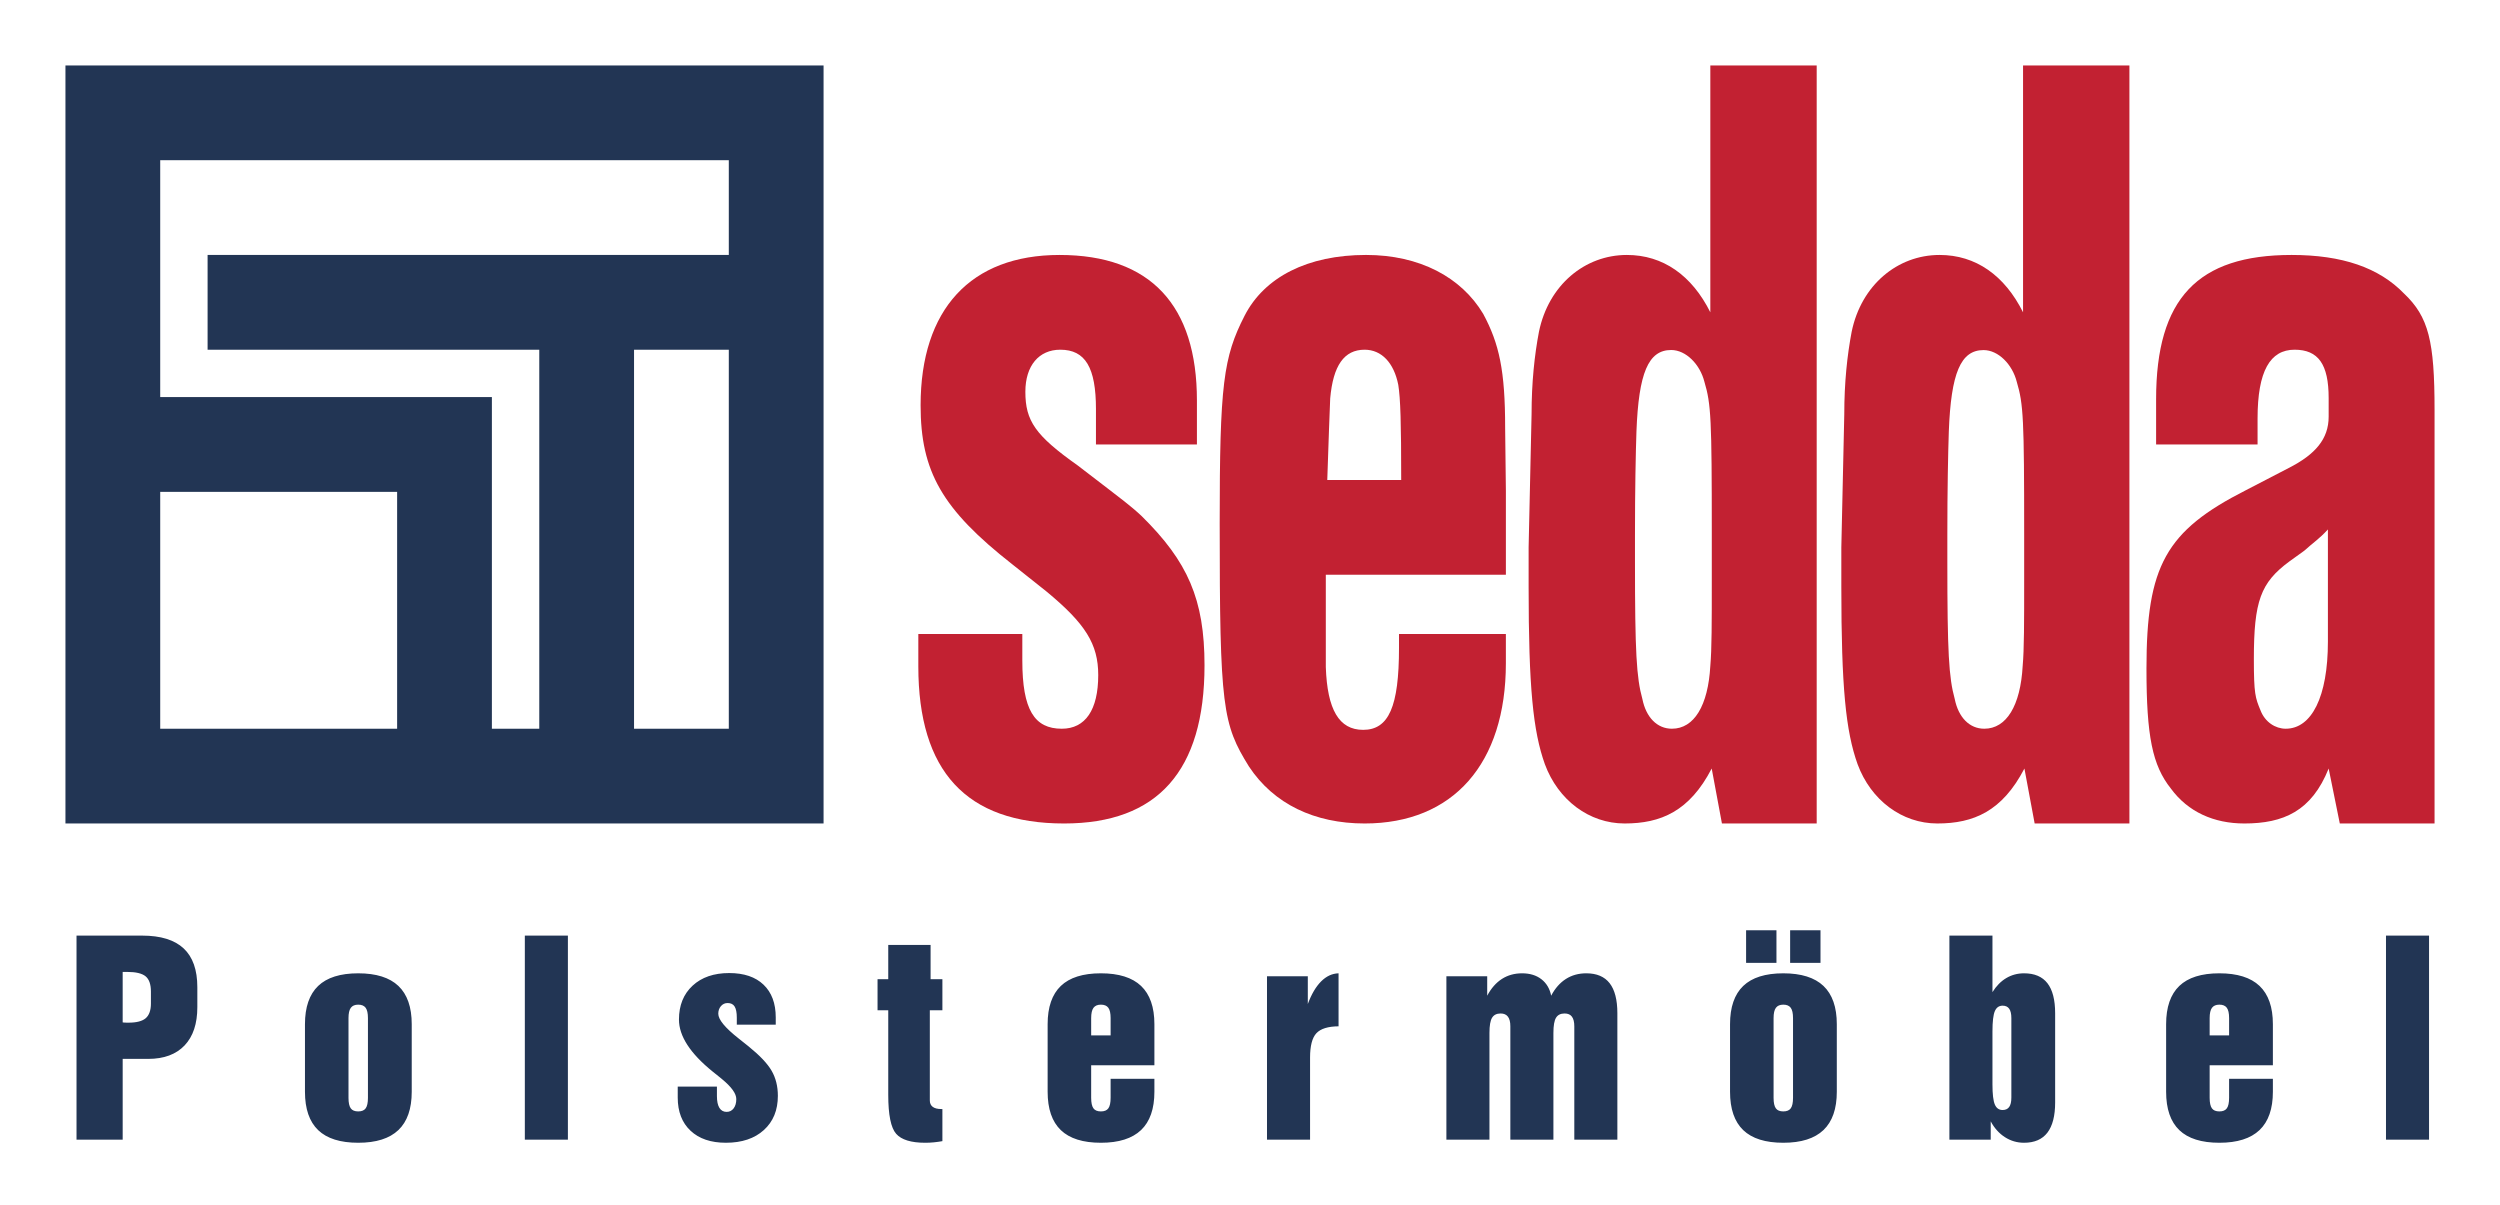 <?xml version="1.0" encoding="UTF-8" standalone="no"?>
<!-- Created with Inkscape (http://www.inkscape.org/) -->

<svg
   xmlns:dc="http://purl.org/dc/elements/1.1/"
   xmlns:cc="http://creativecommons.org/ns#"
   xmlns:rdf="http://www.w3.org/1999/02/22-rdf-syntax-ns#"
   xmlns:svg="http://www.w3.org/2000/svg"
   xmlns="http://www.w3.org/2000/svg"
   xmlns:sodipodi="http://sodipodi.sourceforge.net/DTD/sodipodi-0.dtd"
   xmlns:inkscape="http://www.inkscape.org/namespaces/inkscape"
   id="svg3793"
   version="1.1"
   inkscape:version="0.91 r13725"
   xml:space="preserve"
   width="1456.299"
   height="702"
   viewBox="0 0 1456.299 702"
   sodipodi:docname="Sedda.svg"><rect x="0" y="0" width="1456.299" height="702" fill="#808080" stroke="none"/><defs
     id="defs3797" /><sodipodi:namedview
     pagecolor="#ffffff"
     bordercolor="#666666"
     borderopacity="1"
     objecttolerance="10"
     gridtolerance="10"
     guidetolerance="10"
     inkscape:pageopacity="0"
     inkscape:pageshadow="2"
     inkscape:window-width="640"
     inkscape:window-height="480"
     id="namedview3795"
     showgrid="false"
     inkscape:zoom="0.23690187"
     inkscape:cx="728.1496"
     inkscape:cy="351"
     inkscape:window-x="0"
     inkscape:window-y="0"
     inkscape:window-maximized="0"
     inkscape:current-layer="g3801" /><g
     id="g3801"
     inkscape:groupmode="layer"
     inkscape:label="Sedda"
     transform="matrix(1.25,0,0,-1.25,0,702)"><path
       d="M 1165.039,0 0,0 l 0,561.6 1165.039,0 0,-561.6 z"
       style="fill:#ffffff;fill-opacity:1;fill-rule:nonzero;stroke:none"
       id="path3803"
       inkscape:connector-curvature="0" /><path
       d="m 1045.847,177.846 c -14.151,0 -26.229,5.417 -34.167,16.25 -8.628,10.831 -11.391,24.372 -11.391,55.968 0,47.842 8.973,64.093 46.248,83.047 l 20.016,10.381 c 12.425,6.319 18.637,13.541 18.637,23.922 l 0,8.649 c 0,15.797 -4.832,22.568 -15.876,22.568 -11.387,0 -17.254,-9.929 -17.254,-32.045 l 0,-12.111 -47.282,0 0,21.063 c 0,46.94 19.328,67.249 63.155,67.249 23.468,0 40.725,-5.867 52.458,-18.054 11.388,-10.831 14.149,-22.115 14.149,-54.161 l 0,-192.726 -44.158,0 -5.192,25.613 c -7.939,-19.863 -21.052,-25.613 -39.342,-25.613 z m 38.995,137.021 0,0 c -4.138,-4.516 -6.556,-5.87 -11.043,-9.931 l -6.903,-4.967 c -13.455,-9.929 -16.561,-18.502 -16.561,-45.585 0,-16.247 0.689,-17.977 3.107,-23.847 2.071,-5.414 6.901,-8.533 11.733,-8.533 12.077,0 19.668,14.853 19.668,40.579 l 0,52.283 z"
       style="fill:#c22132;fill-opacity:1;fill-rule:nonzero;stroke:none"
       id="path3805"
       inkscape:connector-curvature="0" /><path
       d="m 942.774,531.101 49.567,0 0,-353.255 -44.16,0 -4.77,25.613 c -10.33,-19.928 -23.703,-25.613 -40.572,-25.613 -16.521,0 -30.98,10.872 -37.175,27.626 -5.508,15.399 -7.574,35.779 -7.574,82.88 l 0,18.117 1.375,62.044 c 0,14.947 1.379,27.626 3.444,38.496 4.472,21.739 21.343,35.778 40.965,35.778 16.866,0 30.292,-9.511 38.901,-26.721 l 0,115.035 z m 0.518,-218.104 0,0 c 0,53.44 -0.344,60.234 -3.443,70.65 -2.063,8.153 -8.604,14.81 -15.489,14.81 -10.673,0 -15.15,-10.735 -16.181,-37.907 -0.343,-10.415 -0.689,-26.721 -0.689,-48.458 l 0,-12.351 c 0,-42.117 0.689,-53.892 3.441,-63.857 1.722,-8.603 6.884,-13.88 13.768,-13.88 10.329,0 16.871,10.71 17.901,29.278 0.691,7.7 0.691,20.377 0.691,39.852 l 0,21.862 z"
       style="fill:#c22132;fill-opacity:1;fill-rule:nonzero;stroke:none"
       id="path3807"
       inkscape:connector-curvature="0" /><path
       d="m 797.037,531.101 49.571,0 0,-353.255 -44.16,0 -4.77,25.613 c -10.33,-19.928 -23.703,-25.613 -40.573,-25.613 -16.518,0 -30.977,10.872 -37.174,27.626 -5.505,15.399 -7.573,35.779 -7.573,82.88 l 0,18.117 1.376,62.044 c 0,14.947 1.376,27.626 3.445,38.496 4.473,21.739 21.34,35.778 40.96,35.778 16.867,0 30.293,-9.511 38.899,-26.721 l 0,115.035 z m 0.685,-218.07 0,0 c 0,53.442 -0.342,60.234 -3.441,70.65 -2.063,8.154 -8.604,14.81 -15.489,14.81 -10.671,0 -15.146,-10.734 -16.179,-37.907 -0.344,-10.414 -0.689,-26.721 -0.689,-48.459 l 0,-12.387 c 0,-42.113 0.689,-53.889 3.442,-63.853 1.723,-8.603 6.883,-13.88 13.77,-13.88 10.326,0 16.866,10.71 17.9,29.278 0.685,7.7 0.685,20.377 0.685,39.852 l 0,21.896 z"
       style="fill:#c22132;fill-opacity:1;fill-rule:nonzero;stroke:none"
       id="path3809"
       inkscape:connector-curvature="0" /><path
       d="m 701.759,293.758 -83.911,0 0,-21 0,-22.044 c 0.681,-19.79 6.139,-29.236 17.395,-29.236 11.94,0 16.713,10.799 16.713,38.234 l 0,6.449 49.803,0 0,-13.644 c 0,-46.782 -24.561,-74.672 -65.832,-74.672 -23.195,0 -42.297,8.997 -53.893,26.542 -12.278,19.791 -13.644,27.435 -13.644,113.351 0,64.775 1.706,77.369 11.598,96.712 9.21,17.992 29.332,28.337 56.62,28.337 24.9,0 44.342,-10.345 54.574,-27.44 7.506,-13.943 10.234,-26.538 10.234,-53.077 l 0.344,-29.485 0,-39.027 z m -83.23,44.157 0,0 34.453,0 c 0,26.539 -0.342,38.053 -1.365,44.349 -2.046,10.344 -7.846,16.366 -15.69,16.366 -9.552,0 -14.668,-7.37 -16.032,-22.663 -0.34,-7.198 -0.684,-18.708 -1.366,-38.053"
       style="fill:#c22132;fill-opacity:1;fill-rule:nonzero;stroke:none"
       id="path3811"
       inkscape:connector-curvature="0" /><path
       d="m 510.735,370.901 c 0,19.44 -4.951,27.73 -16.625,27.73 -9.908,0 -16.274,-7.384 -16.274,-19.592 0,-13.563 4.599,-20.344 24.408,-34.359 l 14.15,-10.854 c 4.602,-3.615 10.261,-7.686 15.567,-12.657 21.58,-21.249 29.363,-38.885 29.363,-69.626 0,-49.28 -21.936,-73.697 -65.448,-73.697 -45.635,0 -67.921,24.417 -67.921,73.246 l 0,15.07 48.464,0 0,-12.358 c 0,-23.062 5.662,-31.8 18.396,-31.8 10.968,0 16.98,8.738 16.98,25.018 0,14.466 -6.013,23.961 -24.055,38.882 l -15.921,12.659 c -32.9,25.769 -42.805,43.402 -42.805,74.147 0,44.758 23.346,70.078 64.737,70.078 42.452,0 64.033,-23.51 64.033,-67.817 l 0,-20.496 -47.052,0 0,16.426 z"
       style="fill:#c22132;fill-opacity:1;fill-rule:nonzero;stroke:none"
       id="path3813"
       inkscape:connector-curvature="0" /><path
       d="m 383.794,177.846 -353.295,0 0,353.255 353.295,0 0,-353.255 z M 74.662,376.552 l 0,0 154.565,0 0,-154.548 22.082,0 0,176.627 -154.567,0 0,44.156 242.89,0 0,44.156 -264.971,0 0,-110.391 z m 264.971,22.078 0,0 -44.162,0 0,-176.627 44.162,0 0,176.627 z m -154.568,-66.236 0,0 -110.403,0 0,-110.391 110.403,0 0,110.391 z"
       style="fill:#223554;fill-opacity:1;fill-rule:nonzero;stroke:none"
       id="path3815"
       inkscape:connector-curvature="0" /><path
       d="m 35.66,30.499 0,95.094 30.557,0 c 8.669,0 15.12,-1.999 19.375,-5.976 4.255,-3.978 6.372,-9.995 6.372,-18.069 l 0,-9.282 c 0,-7.738 -1.979,-13.675 -5.937,-17.851 -3.978,-4.176 -9.618,-6.274 -16.961,-6.274 l -11.894,0 0,-37.642 -21.512,0 z m 21.512,54.642 c 0.317,-0.04 0.653,-0.079 1.049,-0.099 0.376,-0.019 0.95,-0.019 1.682,-0.019 3.74,0 6.412,0.693 8.015,2.078 1.603,1.405 2.414,3.681 2.414,6.847 l 0,5.562 c 0,3.364 -0.831,5.739 -2.474,7.104 -1.643,1.365 -4.512,2.058 -8.648,2.058 l -2.039,0 0,-23.531 z m 114.295,-35.168 0,37.187 c 0,2.236 -0.356,3.84 -1.069,4.809 -0.732,0.97 -1.88,1.445 -3.463,1.445 -1.583,0 -2.731,-0.494 -3.463,-1.484 -0.713,-0.989 -1.069,-2.573 -1.069,-4.77 l 0,-37.187 c 0,-2.276 0.356,-3.899 1.049,-4.868 0.693,-0.97 1.86,-1.445 3.483,-1.445 1.623,0 2.791,0.475 3.483,1.445 0.693,0.969 1.049,2.592 1.049,4.868 z M 142.118,84.31 c 0,7.956 2.058,13.893 6.154,17.831 4.097,3.918 10.311,5.878 18.663,5.878 8.352,0 14.586,-1.959 18.722,-5.878 4.136,-3.938 6.214,-9.876 6.214,-17.831 l 0,-31.487 c 0,-7.955 -2.078,-13.913 -6.214,-17.851 -4.136,-3.938 -10.37,-5.917 -18.722,-5.917 -8.351,0 -14.566,1.959 -18.663,5.878 -4.096,3.938 -6.154,9.896 -6.154,17.891 l 0,31.487 z m 102.461,-53.811 0,95.094 20.068,0 0,-95.094 -20.068,0 z m 71.251,24.719 18.267,0 0,-4.414 c 0,-2.394 0.376,-4.215 1.147,-5.482 0.772,-1.247 1.9,-1.88 3.365,-1.88 1.346,0 2.434,0.534 3.265,1.623 0.831,1.088 1.247,2.533 1.247,4.354 0,2.553 -2.236,5.66 -6.709,9.341 -0.356,0.257 -0.574,0.455 -0.693,0.574 -0.851,0.693 -2.058,1.663 -3.602,2.889 -10.469,8.47 -15.714,16.545 -15.714,24.243 0,6.59 2.118,11.875 6.353,15.793 4.236,3.919 9.915,5.878 17.06,5.878 6.887,0 12.23,-1.801 16.011,-5.423 3.78,-3.622 5.68,-8.688 5.68,-15.219 l 0,-3.424 -18.148,0 0,3.305 c 0,2.355 -0.337,4.077 -1.01,5.166 -0.673,1.089 -1.761,1.623 -3.285,1.623 -1.227,0 -2.256,-0.475 -3.087,-1.425 -0.831,-0.95 -1.247,-2.138 -1.247,-3.562 0,-2.712 3.167,-6.551 9.499,-11.538 1.979,-1.544 3.503,-2.771 4.572,-3.642 5.265,-4.255 8.866,-8.054 10.786,-11.399 1.939,-3.344 2.909,-7.243 2.909,-11.677 0,-6.689 -2.177,-12.013 -6.531,-15.951 -4.334,-3.938 -10.251,-5.917 -17.692,-5.917 -7.006,0 -12.488,1.86 -16.466,5.601 -3.978,3.72 -5.977,8.886 -5.977,15.457 l 0,5.106 z M 439.17,44.768 l 0,-14.962 c -1.306,-0.237 -2.632,-0.416 -3.978,-0.554 -1.326,-0.139 -2.672,-0.198 -4.018,-0.198 -6.59,0 -11.103,1.385 -13.557,4.176 -2.454,2.79 -3.681,8.826 -3.681,18.148 l 0,39.423 -4.987,0 0,14.487 4.987,0 0,15.951 19.731,0 0,-15.951 5.502,0 0,-14.487 -5.858,0 0,-42.035 c 0,-1.306 0.455,-2.316 1.365,-2.989 0.91,-0.673 2.237,-1.009 3.978,-1.009 l 0.514,0 z m 69.331,42.372 0,-8.055 9.064,0 0,8.055 c 0,2.256 -0.356,3.859 -1.069,4.829 -0.732,0.97 -1.88,1.445 -3.463,1.445 -1.583,0 -2.731,-0.494 -3.463,-1.484 -0.713,-0.989 -1.069,-2.573 -1.069,-4.789 z m 0,-37.147 c 0,-2.296 0.356,-3.919 1.049,-4.888 0.693,-0.97 1.86,-1.445 3.483,-1.445 1.623,0 2.791,0.475 3.483,1.445 0.693,0.969 1.049,2.592 1.049,4.888 l 0,8.866 20.404,0 0,-6.036 c 0,-7.955 -2.078,-13.913 -6.214,-17.851 -4.136,-3.938 -10.37,-5.917 -18.722,-5.917 -8.351,0 -14.566,1.959 -18.663,5.878 -4.097,3.938 -6.155,9.896 -6.155,17.891 l 0,31.487 c 0,7.956 2.058,13.893 6.155,17.831 4.097,3.918 10.311,5.878 18.663,5.878 8.352,0 14.586,-1.959 18.722,-5.878 4.136,-3.938 6.214,-9.876 6.214,-17.831 l 0,-19.137 -29.468,0 0,-15.18 z m 81.938,-19.494 0,76.135 19.019,0 0,-12.923 c 1.702,4.591 3.78,8.114 6.214,10.548 2.435,2.434 5.146,3.681 8.115,3.76 l 0,-24.699 c -4.908,-0.04 -8.352,-1.108 -10.331,-3.226 -1.96,-2.098 -2.949,-5.898 -2.949,-11.38 l 0,-38.215 -20.067,0 z m 83.6,0 0,76.135 19.019,0 0,-9.044 c 1.86,3.483 4.156,6.076 6.867,7.817 2.731,1.742 5.858,2.612 9.381,2.612 3.622,0 6.63,-0.91 9.005,-2.751 2.375,-1.84 3.899,-4.394 4.552,-7.679 1.82,3.443 4.116,6.036 6.867,7.798 2.771,1.761 5.937,2.632 9.499,2.632 4.869,0 8.49,-1.544 10.885,-4.611 2.394,-3.068 3.602,-7.739 3.602,-13.992 l 0,-58.917 -20.068,0 0,52.821 c 0,2.019 -0.376,3.503 -1.108,4.493 -0.733,0.989 -1.86,1.484 -3.404,1.484 -1.86,0 -3.186,-0.653 -3.998,-1.979 -0.811,-1.306 -1.227,-3.661 -1.227,-7.065 l 0,-49.754 -20.068,0 0,52.821 c 0,2.019 -0.376,3.503 -1.128,4.493 -0.752,0.989 -1.88,1.484 -3.384,1.484 -1.86,0 -3.186,-0.653 -3.998,-1.979 -0.811,-1.306 -1.227,-3.661 -1.227,-7.065 l 0,-49.754 -20.067,0 z m 161.536,19.474 0,37.187 c 0,2.236 -0.356,3.84 -1.069,4.809 -0.732,0.97 -1.88,1.445 -3.463,1.445 -1.583,0 -2.731,-0.494 -3.463,-1.484 -0.713,-0.989 -1.068,-2.573 -1.068,-4.77 l 0,-37.187 c 0,-2.276 0.356,-3.899 1.049,-4.868 0.693,-0.97 1.86,-1.445 3.483,-1.445 1.623,0 2.791,0.475 3.483,1.445 0.693,0.969 1.049,2.592 1.049,4.868 z M 806.226,84.31 c 0,7.956 2.058,13.893 6.155,17.831 4.096,3.918 10.311,5.878 18.663,5.878 8.352,0 14.586,-1.959 18.722,-5.878 4.136,-3.938 6.214,-9.876 6.214,-17.831 l 0,-31.487 c 0,-7.955 -2.078,-13.913 -6.214,-17.851 -4.136,-3.938 -10.37,-5.917 -18.722,-5.917 -8.351,0 -14.566,1.959 -18.663,5.878 -4.097,3.938 -6.155,9.896 -6.155,17.891 l 0,31.487 z m 28.004,28.578 0,15.199 14.15,0 0,-15.199 -14.15,0 z m -20.523,0 0,15.199 14.15,0 0,-15.199 -14.15,0 z m 94.743,-82.388 0,95.094 20.067,0 0,-26.341 c 1.782,2.869 3.919,5.046 6.412,6.531 2.494,1.484 5.264,2.236 8.312,2.236 4.868,0 8.49,-1.544 10.885,-4.611 2.394,-3.068 3.602,-7.739 3.602,-14.012 l 0,-41.541 c 0,-6.273 -1.208,-10.964 -3.622,-14.111 -2.415,-3.127 -6.036,-4.69 -10.865,-4.69 -3.246,0 -6.214,0.871 -8.926,2.612 -2.711,1.742 -4.908,4.196 -6.61,7.362 l 0,-8.53 -19.256,0 z m 20.067,25.748 c 0,-4.552 0.376,-7.679 1.109,-9.381 0.732,-1.702 1.939,-2.553 3.642,-2.553 1.346,0 2.375,0.475 3.048,1.425 0.673,0.95 1.009,2.395 1.009,4.374 l 0,37.028 c 0,1.979 -0.337,3.423 -1.009,4.374 -0.673,0.95 -1.702,1.425 -3.048,1.425 -1.702,0 -2.909,-0.851 -3.642,-2.554 -0.733,-1.702 -1.109,-4.849 -1.109,-9.44 l 0,-24.699 z m 101.214,30.893 0,-8.055 9.064,0 0,8.055 c 0,2.256 -0.356,3.859 -1.069,4.829 -0.732,0.97 -1.88,1.445 -3.463,1.445 -1.584,0 -2.732,-0.494 -3.464,-1.484 -0.713,-0.989 -1.069,-2.573 -1.069,-4.789 z m 0,-37.147 c 0,-2.296 0.356,-3.919 1.049,-4.888 0.693,-0.97 1.86,-1.445 3.483,-1.445 1.623,0 2.79,0.475 3.483,1.445 0.693,0.969 1.049,2.592 1.049,4.888 l 0,8.866 20.404,0 0,-6.036 c 0,-7.955 -2.078,-13.913 -6.214,-17.851 -4.136,-3.938 -10.37,-5.917 -18.721,-5.917 -8.352,0 -14.566,1.959 -18.663,5.878 -4.097,3.938 -6.155,9.896 -6.155,17.891 l 0,31.487 c 0,7.956 2.058,13.893 6.155,17.831 4.097,3.918 10.311,5.878 18.663,5.878 8.351,0 14.585,-1.959 18.721,-5.878 4.136,-3.938 6.214,-9.876 6.214,-17.831 l 0,-19.137 -29.468,0 0,-15.18 z m 82.175,-19.494 0,95.094 20.068,0 0,-95.094 -20.068,0 z"
       style="fill:#223554;fill-opacity:1;fill-rule:nonzero;stroke:none"
       id="path3817"
       inkscape:connector-curvature="0" /></g></svg>